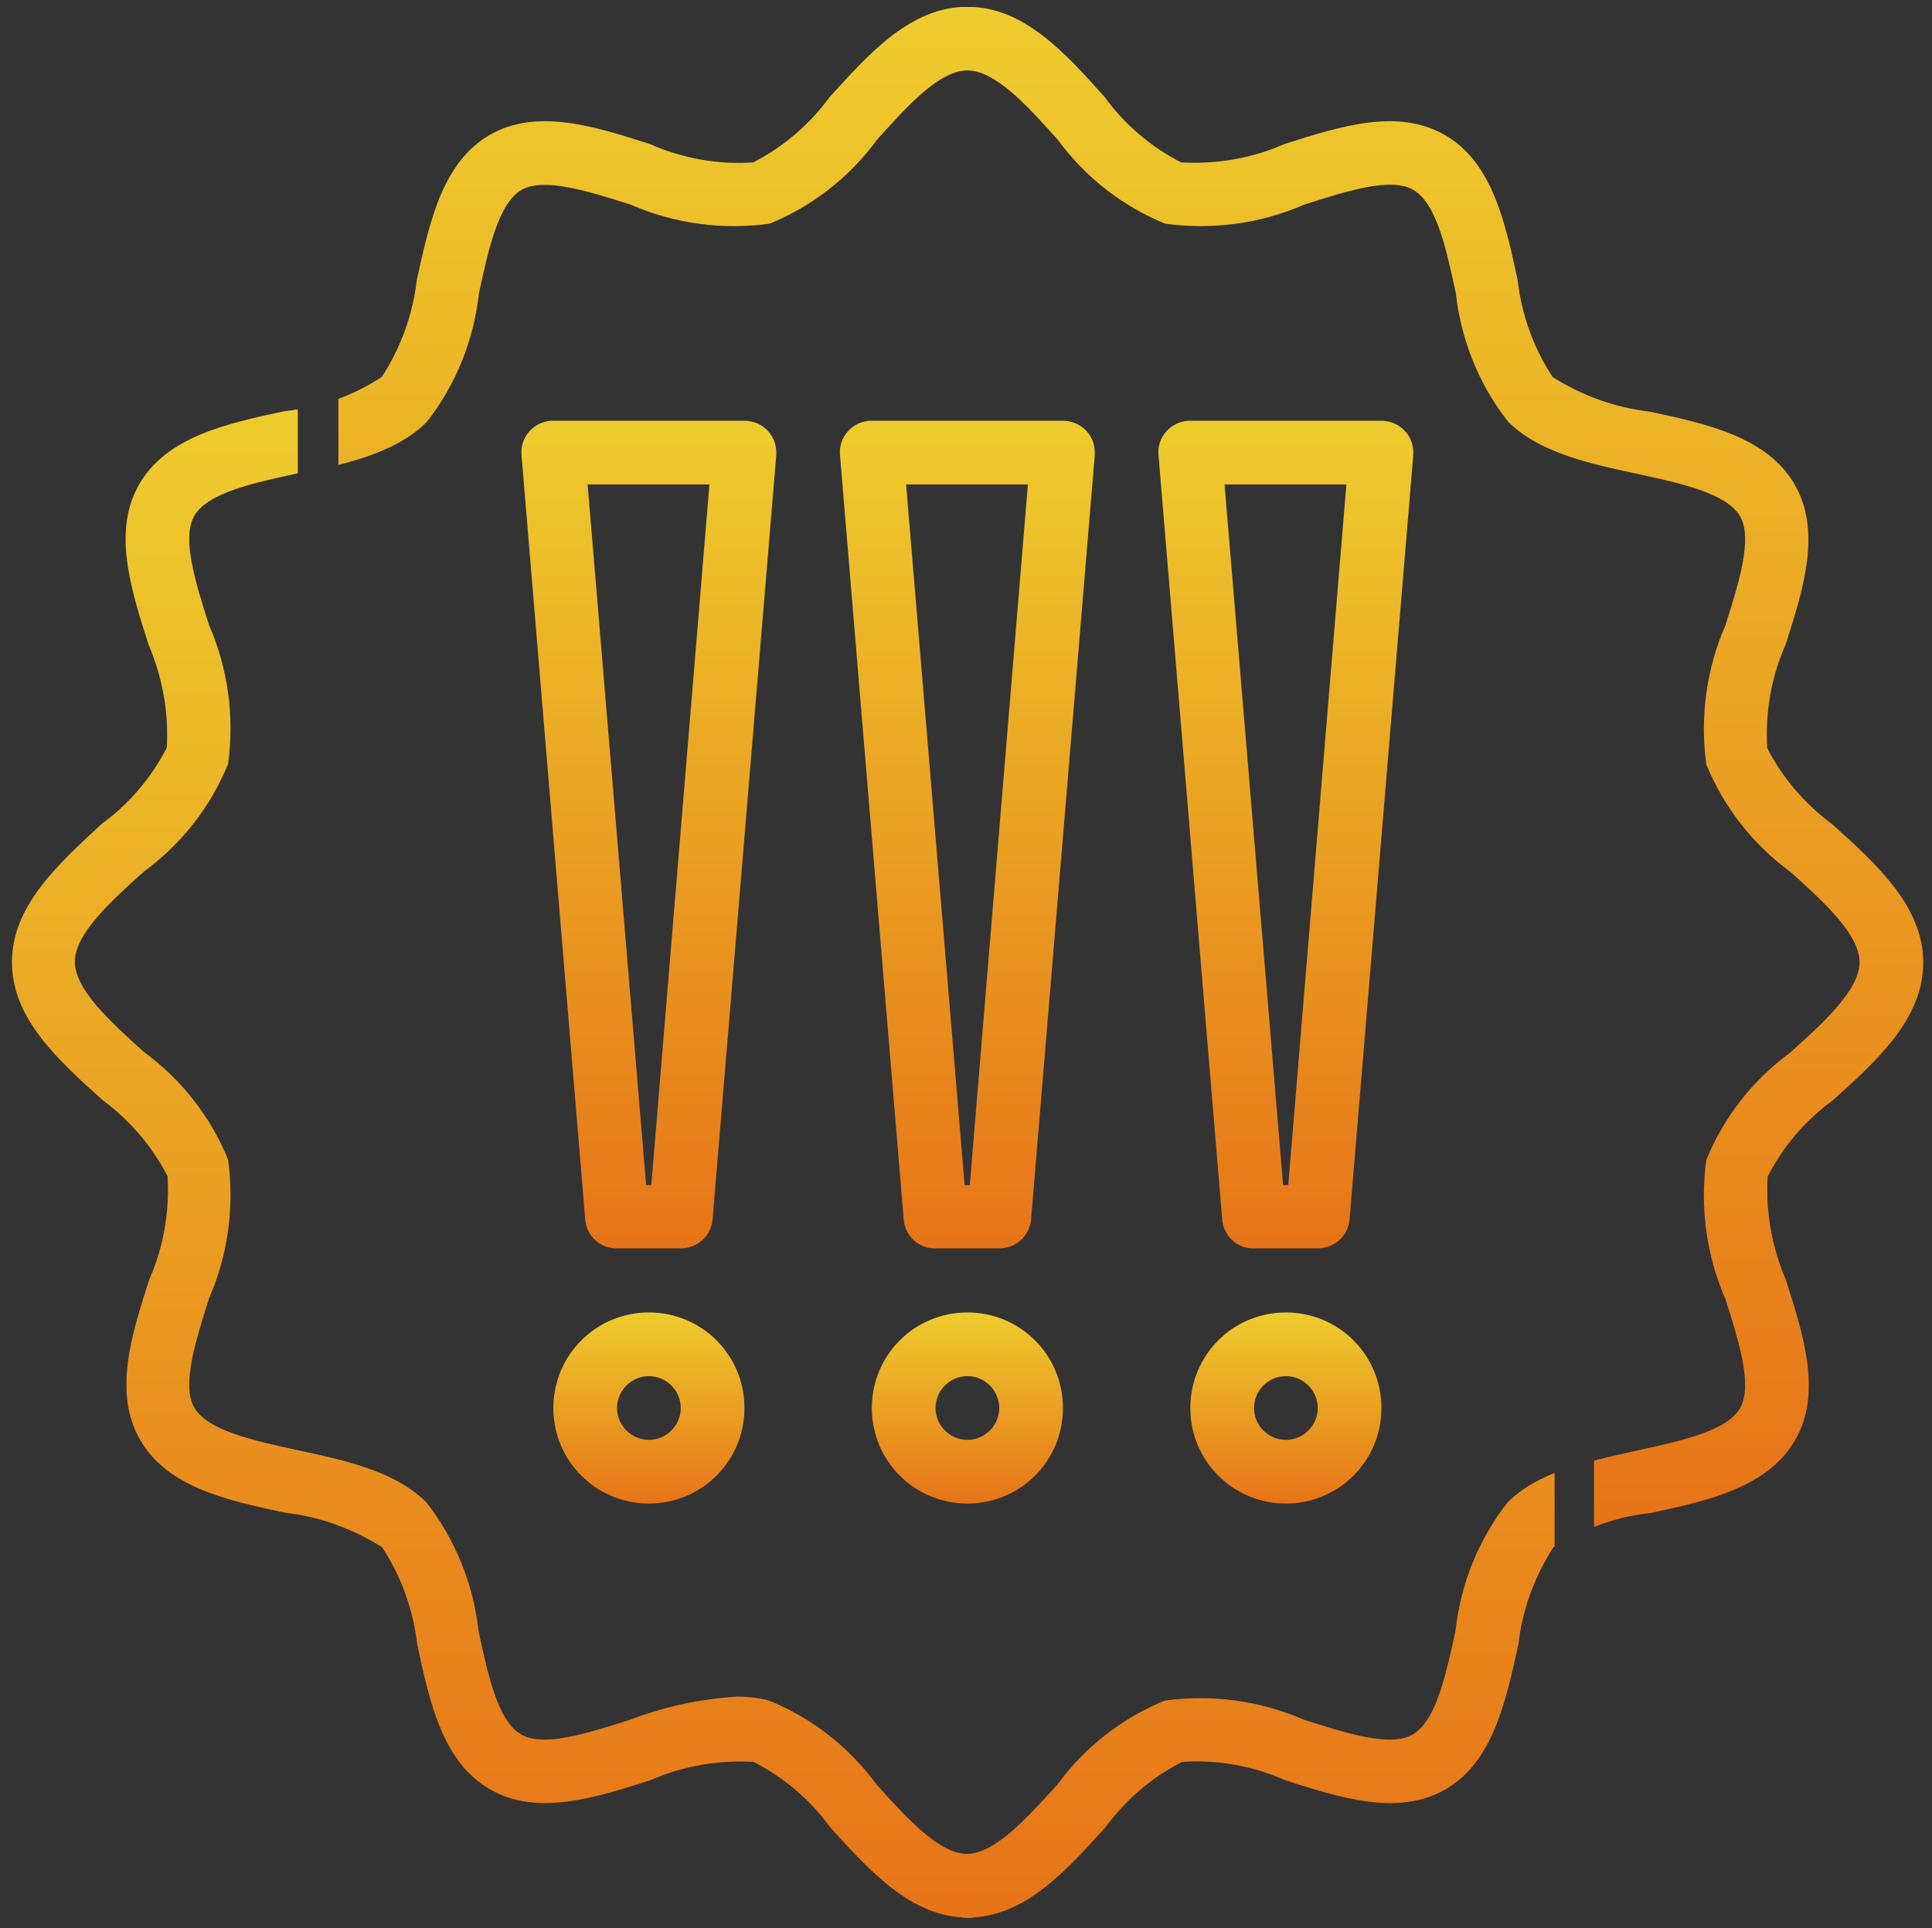 <?xml version="1.0" encoding="utf-8"?>
<!-- Generator: Adobe Illustrator 24.0.0, SVG Export Plug-In . SVG Version: 6.00 Build 0)  -->
<svg version="1.1" id="Capa_1" xmlns="http://www.w3.org/2000/svg" xmlns:xlink="http://www.w3.org/1999/xlink" x="0px" y="0px"
	 viewBox="0 0 485.3 484.4" style="enable-background:new 0 0 485.3 484.4;" xml:space="preserve">
<rect x="0" y="0" width="485.3" height="484.4" fill="#333333" stroke="none"/>
<style type="text/css">
	.st0{fill:url(#SVGID_1_);}
	.st1{fill:url(#SVGID_2_);}
	.st2{fill:url(#SVGID_3_);}
	.st3{fill:url(#SVGID_4_);}
	.st4{fill:url(#SVGID_5_);}
	.st5{fill:url(#SVGID_6_);}
	.st6{fill:url(#SVGID_7_);}
	.st7{fill:url(#SVGID_8_);}
</style>
<g>
	<g>
		<g>
			<linearGradient id="SVGID_1_" gradientUnits="userSpaceOnUse" x1="196.667" y1="481.667" x2="196.667" y2="102.845">
				<stop  offset="0" style="stop-color:#FFFFFF"/>
				<stop  offset="0" style="stop-color:#E1E0E1"/>
				<stop  offset="0" style="stop-color:#E77418"/>
				<stop  offset="1" style="stop-color:#EECC2D"/>
				<stop  offset="1" style="stop-color:#000000"/>
			</linearGradient>
			<path class="st0" d="M390.3,370.1c-4.4,1.8-8.4,4.1-11.6,7.3c-7.3,9.3-11.8,20.5-13.1,32.3c-2.4,11.1-4.9,22.6-10.7,26
				c-5.6,3.3-16.7-0.3-27.4-3.7c-11-4.8-23-6.4-34.9-4.8c-10.8,4.4-20.1,11.7-27,21.1c-7.8,8.6-15.8,17.4-22.7,17.4
				s-15-8.8-22.7-17.4c-6.9-9.4-16.2-16.7-27-21.1c-2.6-0.7-5.4-1-8.1-1c-9.2,0.6-18.2,2.5-26.8,5.8c-10.7,3.4-21.8,7-27.4,3.7
				c-5.8-3.3-8.3-14.8-10.7-26c-1.3-11.8-5.8-22.9-13.1-32.3c-7.8-7.8-20.2-10.5-32.3-13.1c-11.1-2.4-22.6-4.9-26-10.7
				c-3.2-5.6,0.3-16.7,3.7-27.4c4.8-11,6.4-23.1,4.8-34.9c-4.4-10.8-11.7-20.1-21.1-27c-8.6-7.7-17.4-15.8-17.4-22.7
				s8.8-15,17.4-22.7c9.4-6.9,16.7-16.2,21.1-27c1.6-11.9,0-23.9-4.8-34.9c-3.4-10.7-6.9-21.8-3.7-27.4c3.3-5.8,14.9-8.3,26-10.7
				c0,0,0,0,0,0v-16.1c-1.1,0.2-2.3,0.4-3.4,0.5c-14.5,3.1-29.5,6.4-36.4,18.3c-6.8,11.7-2.2,26.2,2.3,40.3c3.5,8.2,5.1,17,4.6,25.9
				c-3.9,7.6-9.5,14.2-16.4,19.2C14.5,217.2,3,227.6,3,241.7s11.5,24.5,22.7,34.6c6.9,5.1,12.5,11.6,16.4,19.2
				c0.5,8.9-1,17.8-4.6,25.9c-4.5,14-9.1,28.5-2.3,40.3C42,373.6,57,376.9,71.6,380c8.7,1,17,4,24.4,8.7c4.8,7.3,7.8,15.7,8.8,24.4
				c3.1,14.5,6.4,29.6,18.3,36.4c11.7,6.8,26.2,2.2,40.3-2.3c8.2-3.6,17-5.1,25.9-4.6c7.6,3.9,14.2,9.5,19.2,16.4
				c10.1,11.1,20.5,22.7,34.6,22.7s24.5-11.5,34.6-22.7c5.1-6.9,11.6-12.5,19.2-16.4c8.9-0.6,17.8,1,25.9,4.6
				c14,4.5,28.5,9.1,40.3,2.3c11.9-6.9,15.1-21.9,18.3-36.4c1-8.7,4-17,8.8-24.4c0.1-0.1,0.2-0.1,0.3-0.2V370.1z"/>
			<linearGradient id="SVGID_2_" gradientUnits="userSpaceOnUse" x1="284" y1="383.486" x2="284" y2="1.667">
				<stop  offset="0" style="stop-color:#FFFFFF"/>
				<stop  offset="0" style="stop-color:#E1E0E1"/>
				<stop  offset="0" style="stop-color:#E77418"/>
				<stop  offset="1" style="stop-color:#EECC2D"/>
				<stop  offset="1" style="stop-color:#000000"/>
			</linearGradient>
			<path class="st1" d="M460.3,207.1c-6.9-5.1-12.5-11.6-16.4-19.2c-0.5-8.9,1-17.8,4.6-25.9c4.5-14,9.1-28.5,2.3-40.3
				c-6.9-11.9-21.9-15.2-36.4-18.3c-8.7-1-17-4-24.4-8.7c-4.8-7.3-7.8-15.7-8.8-24.4c-3.1-14.5-6.4-29.6-18.3-36.4
				c-11.8-6.8-26.2-2.2-40.3,2.3c-8.2,3.6-17,5.1-25.9,4.6c-7.6-3.9-14.2-9.5-19.2-16.4C267.5,13.2,257.1,1.7,243,1.7
				s-24.5,11.5-34.6,22.7c-5.1,6.9-11.6,12.5-19.2,16.4c-8.9,0.6-17.8-1-25.9-4.6c-14-4.5-28.5-9.1-40.3-2.3
				c-11.9,6.9-15.1,21.9-18.3,36.4c-1,8.7-4,17-8.8,24.4c-3.4,2.2-7.1,4.1-10.9,5.5v16.6c8.6-2.2,16.6-5.2,22.2-10.8
				c7.3-9.3,11.8-20.5,13.1-32.3c2.4-11.1,4.9-22.6,10.7-26c5.6-3.2,16.7,0.3,27.4,3.7c11,4.8,23,6.4,34.9,4.8
				c10.8-4.4,20.1-11.7,27-21.1C228,26.5,236,17.7,243,17.7s15,8.8,22.7,17.4c6.9,9.4,16.2,16.7,27,21.1c11.9,1.6,23.9,0,34.9-4.8
				c10.7-3.4,21.8-7,27.4-3.7c5.8,3.3,8.3,14.8,10.7,26c1.3,11.7,5.8,22.9,13.1,32.2c7.8,7.8,20.2,10.5,32.3,13.1
				c11.1,2.4,22.6,4.9,26,10.7c3.2,5.6-0.3,16.7-3.7,27.4c-4.8,11-6.4,23.1-4.8,34.9c4.4,10.8,11.7,20.1,21.1,27
				c8.6,7.7,17.4,15.8,17.4,22.7s-8.8,15-17.4,22.7c-9.4,6.9-16.7,16.2-21.1,27c-1.6,11.9,0,23.9,4.8,34.9
				c3.4,10.7,6.9,21.8,3.7,27.4c-3.3,5.8-14.9,8.3-26,10.7c-3.6,0.8-7.2,1.6-10.7,2.5v16.7c4.5-1.8,9.2-3,14.1-3.5
				c14.5-3.1,29.5-6.4,36.4-18.3c6.8-11.7,2.2-26.2-2.3-40.3c-3.5-8.2-5.1-17-4.6-25.9c3.9-7.6,9.5-14.2,16.4-19.2
				c11.2-10.1,22.7-20.5,22.7-34.6S471.5,217.2,460.3,207.1z"/>
			<linearGradient id="SVGID_3_" gradientUnits="userSpaceOnUse" x1="243" y1="313.667" x2="243" y2="105.667">
				<stop  offset="0" style="stop-color:#FFFFFF"/>
				<stop  offset="0" style="stop-color:#E1E0E1"/>
				<stop  offset="0" style="stop-color:#E77418"/>
				<stop  offset="1" style="stop-color:#EECC2D"/>
				<stop  offset="1" style="stop-color:#000000"/>
			</linearGradient>
			<path class="st2" d="M267,105.7h-48c-0.2,0-0.5,0-0.7,0c-4.4,0.4-7.7,4.2-7.3,8.6l16,192c0.3,4.2,3.8,7.4,8,7.3h16
				c4.2,0,7.7-3.2,8-7.3l16-192c0-0.2,0-0.5,0-0.7C275,109.2,271.4,105.7,267,105.7z M243.6,297.7h-1.3l-14.7-176h30.6L243.6,297.7z
				"/>
			<linearGradient id="SVGID_4_" gradientUnits="userSpaceOnUse" x1="243" y1="377.667" x2="243" y2="329.667">
				<stop  offset="0" style="stop-color:#FFFFFF"/>
				<stop  offset="0" style="stop-color:#E1E0E1"/>
				<stop  offset="0" style="stop-color:#E77418"/>
				<stop  offset="1" style="stop-color:#EECC2D"/>
				<stop  offset="1" style="stop-color:#000000"/>
			</linearGradient>
			<path class="st3" d="M243,329.7c-13.3,0-24,10.7-24,24s10.7,24,24,24s24-10.7,24-24S256.3,329.7,243,329.7z M243,361.7
				c-4.4,0-8-3.6-8-8s3.6-8,8-8s8,3.6,8,8S247.4,361.7,243,361.7z"/>
			<linearGradient id="SVGID_5_" gradientUnits="userSpaceOnUse" x1="323" y1="313.667" x2="323" y2="105.667">
				<stop  offset="0" style="stop-color:#FFFFFF"/>
				<stop  offset="0" style="stop-color:#E1E0E1"/>
				<stop  offset="0" style="stop-color:#E77418"/>
				<stop  offset="1" style="stop-color:#EECC2D"/>
				<stop  offset="1" style="stop-color:#000000"/>
			</linearGradient>
			<path class="st4" d="M347,105.7h-48c-0.2,0-0.5,0-0.7,0c-4.4,0.4-7.7,4.2-7.3,8.6l16,192c0.3,4.2,3.8,7.4,8,7.3h16
				c4.2,0,7.7-3.2,8-7.3l16-192c0-0.2,0-0.5,0-0.7C355,109.2,351.4,105.7,347,105.7z M323.6,297.7h-1.3l-14.7-176h30.6L323.6,297.7z
				"/>
			<linearGradient id="SVGID_6_" gradientUnits="userSpaceOnUse" x1="323" y1="377.667" x2="323" y2="329.667">
				<stop  offset="0" style="stop-color:#FFFFFF"/>
				<stop  offset="0" style="stop-color:#E1E0E1"/>
				<stop  offset="0" style="stop-color:#E77418"/>
				<stop  offset="1" style="stop-color:#EECC2D"/>
				<stop  offset="1" style="stop-color:#000000"/>
			</linearGradient>
			<path class="st5" d="M323,329.7c-13.3,0-24,10.7-24,24s10.7,24,24,24s24-10.7,24-24S336.3,329.7,323,329.7z M323,361.7
				c-4.4,0-8-3.6-8-8s3.6-8,8-8s8,3.6,8,8S327.4,361.7,323,361.7z"/>
			<linearGradient id="SVGID_7_" gradientUnits="userSpaceOnUse" x1="163" y1="313.667" x2="163" y2="105.667">
				<stop  offset="0" style="stop-color:#FFFFFF"/>
				<stop  offset="0" style="stop-color:#E1E0E1"/>
				<stop  offset="0" style="stop-color:#E77418"/>
				<stop  offset="1" style="stop-color:#EECC2D"/>
				<stop  offset="1" style="stop-color:#000000"/>
			</linearGradient>
			<path class="st6" d="M187,105.7h-48c-0.2,0-0.5,0-0.7,0c-4.4,0.4-7.7,4.2-7.3,8.6l16,192c0.3,4.2,3.8,7.4,8,7.3h16
				c4.2,0,7.7-3.2,8-7.3l16-192c0-0.2,0-0.5,0-0.7C195,109.2,191.4,105.7,187,105.7z M163.6,297.7h-1.3l-14.7-176h30.6L163.6,297.7z
				"/>
			<linearGradient id="SVGID_8_" gradientUnits="userSpaceOnUse" x1="163" y1="377.667" x2="163" y2="329.667">
				<stop  offset="0" style="stop-color:#FFFFFF"/>
				<stop  offset="0" style="stop-color:#E1E0E1"/>
				<stop  offset="0" style="stop-color:#E77418"/>
				<stop  offset="1" style="stop-color:#EECC2D"/>
				<stop  offset="1" style="stop-color:#000000"/>
			</linearGradient>
			<path class="st7" d="M163,329.7c-13.3,0-24,10.7-24,24s10.7,24,24,24s24-10.7,24-24S176.3,329.7,163,329.7z M163,361.7
				c-4.4,0-8-3.6-8-8s3.6-8,8-8s8,3.6,8,8S167.4,361.7,163,361.7z"/>
		</g>
	</g>
</g>
</svg>
